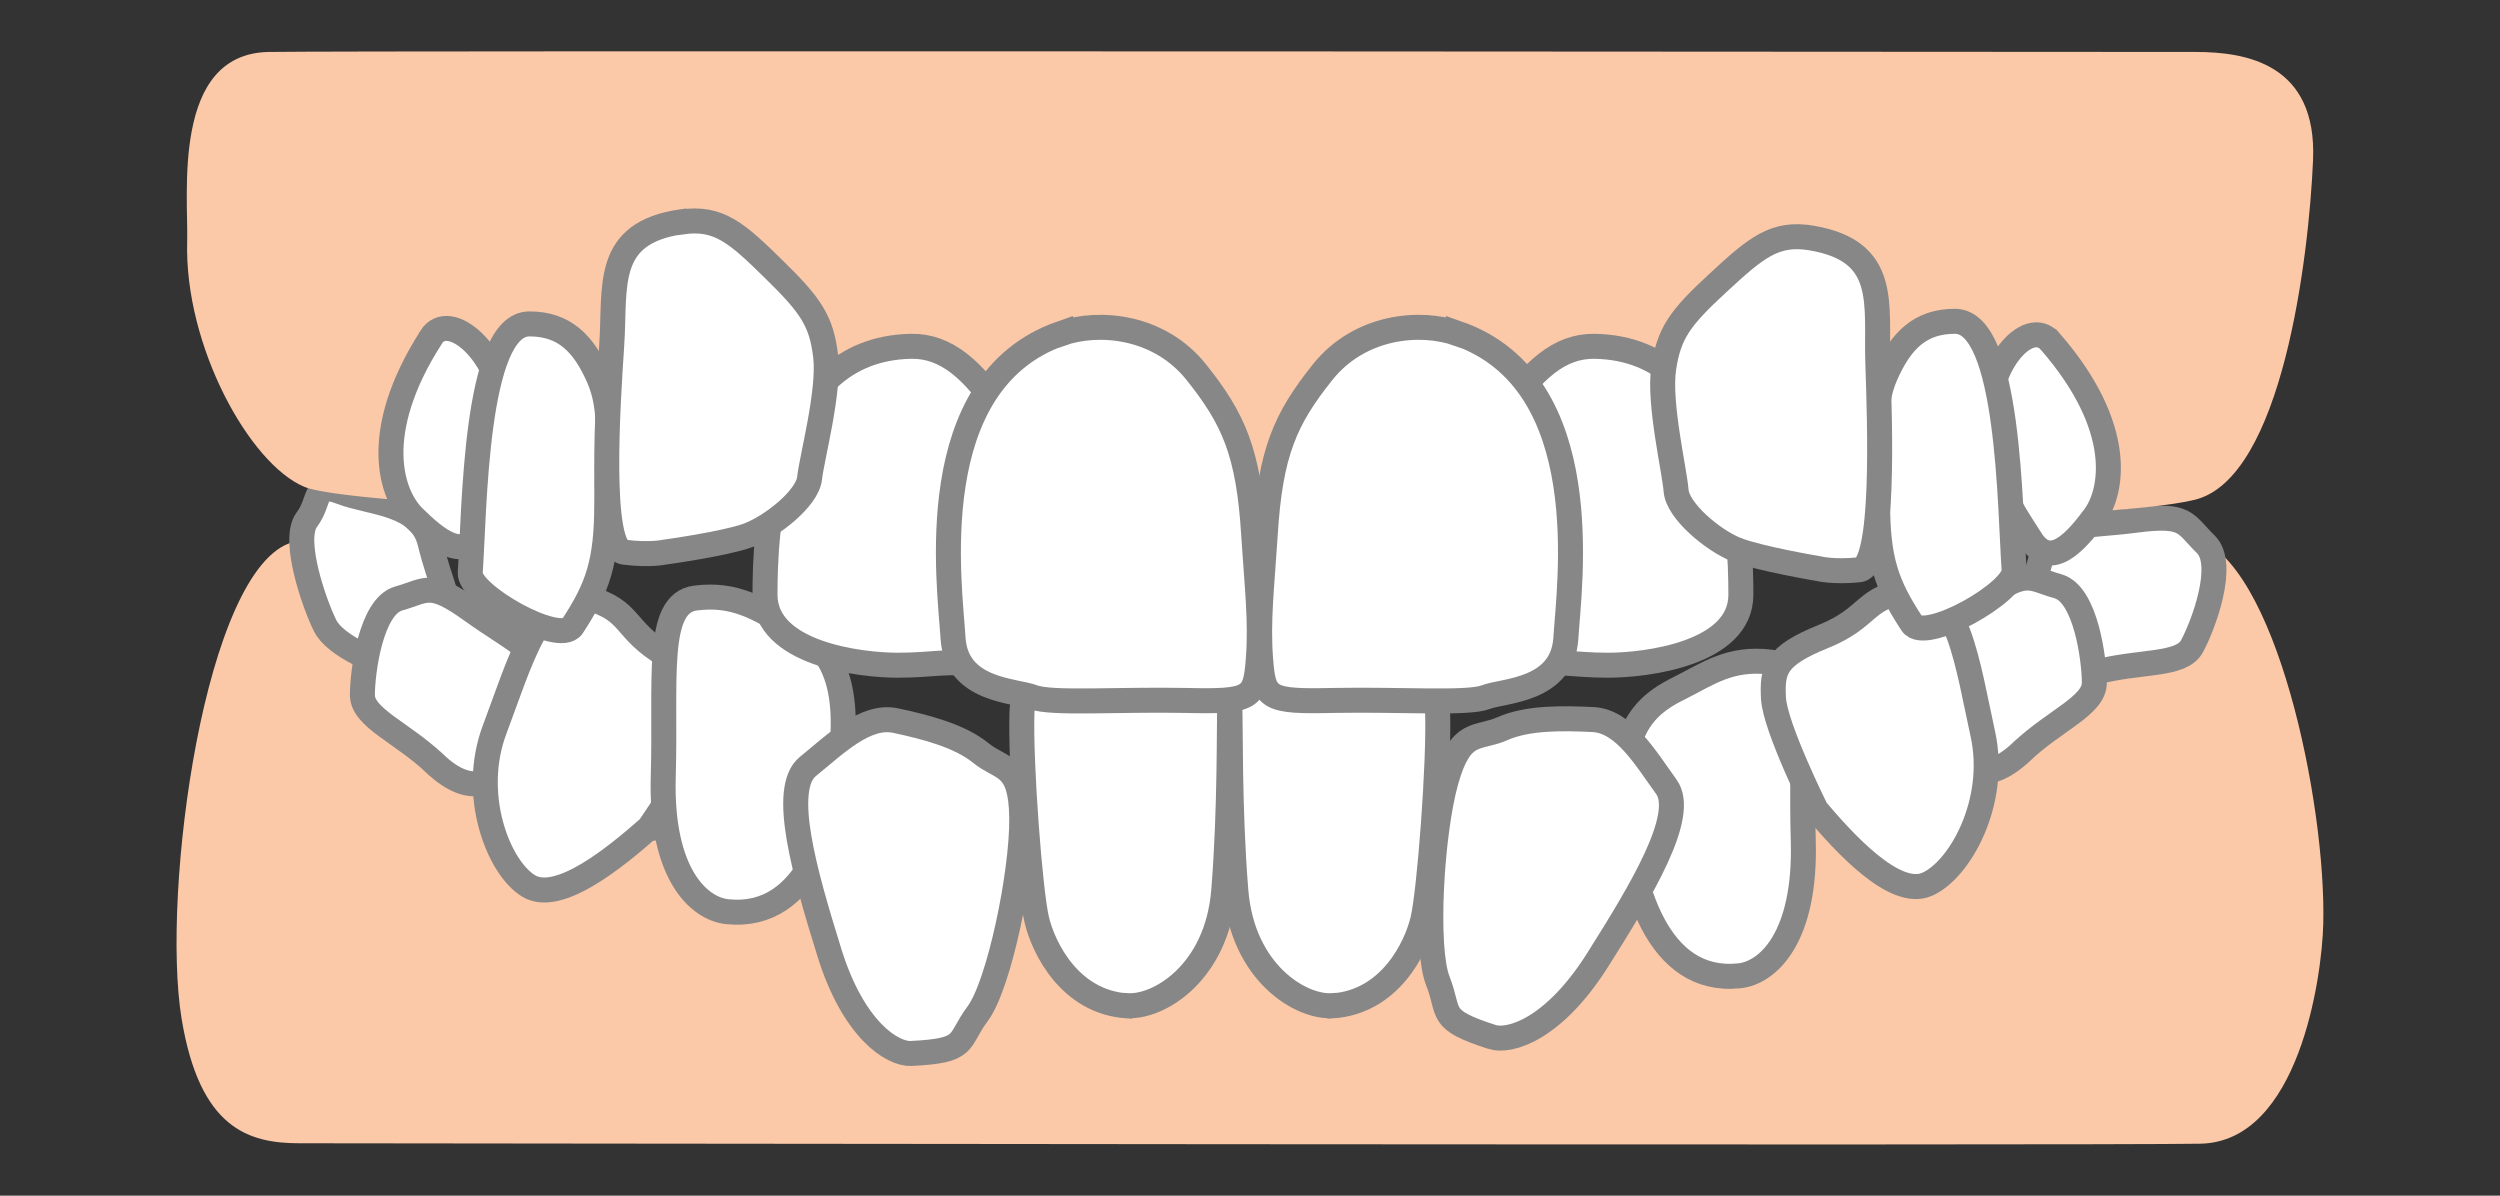 <?xml version="1.0" encoding="UTF-8"?><svg id="_レイヤー_2" xmlns="http://www.w3.org/2000/svg" viewBox="0 0 115 55"><rect x="0" y="0" width="115" height="55" fill="#333333" stroke="none"/><defs><style>.cls-1{fill:none;}.cls-1,.cls-2{stroke-width:0px;}.cls-2{fill:#fbc9a8;}.cls-3{fill:#fff;stroke:#878787;stroke-miterlimit:10;stroke-width:1.15px;}</style></defs><g id="contents"><rect class="cls-1" width="115" height="55"/><path class="cls-2" d="M106.87,42.5c-.06,2.48-1.13,10.02-5.65,10.11-4.52.09-85.12-.02-87.45-.02s-4.59-.67-5.42-5.75c-.94-5.77,1.06-20.75,5.11-21.9,4.05-1.15,18.97,13.91,43.32,13.8,30.76-.13,41.41-14.76,44.15-14.01,3.76,1.03,6.08,12.25,5.94,17.77Z"/><path class="cls-3" d="M19,31.12c-1.65-.63-3.57-1.38-4.05-2.35s-1.53-3.94-.84-4.86.25-1.79,1.6-1.27,3.62.47,4.07,2.32,1.02,2.72.91,4.06.15,2.79-1.7,2.09Z"/><path class="cls-3" d="M20.02,35.14c-1.53-1.45-3.35-2.12-3.35-3.17s.39-4.08,1.67-4.44c1.29-.36,1.42-.84,3.35.55,1.93,1.39,3.22,1.83,3.09,3.06s-1.42,7.16-4.76,4Z"/><path class="cls-3" d="M29.83,38.1c-1.43,1.25-4.12,3.51-5.52,2.65-1.4-.86-2.69-4.22-1.55-7.21,1.13-3,2.13-6.63,4.25-6.04s1.61,1.47,3.66,2.66,2.12,1.83,1.86,3.14-2.69,4.8-2.69,4.8Z"/><path class="cls-3" d="M33.47,41.94c-1.34-.13-3.09-1.77-2.96-6.22.13-4.45-.39-7.97,1.48-8.21,1.87-.24,2.9.53,4.19,1.18s2.84,1.61,2.58,5.37-1.55,8.25-5.28,7.88Z"/><path class="cls-3" d="M51.85,46.26c1.44.1,4.13-1.5,4.44-5.27.31-3.78.24-7.87.28-8.47s-.34-1.57-1.69-1.74c-1.34-.17-3.57-.22-4.45-.18s-3.34-.14-3.42,2.17.37,8.24.68,9.54,1.52,3.78,4.15,3.96Z"/><path class="cls-3" d="M41.91,48.46c-.85.04-2.66-1.07-3.77-4.68-1.12-3.61-2.24-7.49-.98-8.52,1.26-1.02,2.66-2.42,4.05-2.11,1.4.3,2.94.7,3.91,1.49.98.79,1.85.47,1.88,2.99.03,2.52-1.04,7.67-2.02,8.99s-.42,1.71-3.08,1.84Z"/><path class="cls-3" d="M79.99,44.89c1.34-.13,3.09-1.77,2.96-6.22-.13-4.45.39-7.97-1.48-8.21-1.87-.24-2.9.53-4.19,1.18-1.29.64-2.84,1.61-2.58,5.37s1.55,8.25,5.28,7.88Z"/><path class="cls-3" d="M96.38,30.93c2.04-.55,3.95-.28,4.45-1.2s1.59-3.77.63-4.7c-.96-.93-.85-1.41-3.21-1.1-2.36.31-3.7.08-4.17,1.23s-2.15,6.98,2.3,5.78Z"/><path class="cls-3" d="M92.99,34.58c1.53-1.45,3.35-2.12,3.35-3.17,0-1.05-.39-4.08-1.67-4.44-1.29-.36-1.42-.84-3.35.55-1.93,1.39-3.22,1.83-3.09,3.06s1.42,7.16,4.76,4Z"/><path class="cls-3" d="M83.56,37.27c1.23,1.44,3.57,4.06,5.08,3.41,1.51-.65,3.26-3.79,2.57-6.92s-1.16-6.86-3.34-6.59c-2.17.28-1.8,1.22-4,2.11-2.2.89-2.36,1.51-2.29,2.84s1.97,5.14,1.97,5.14Z"/><path class="cls-3" d="M68.63,47.7c.81.26,2.84-.34,4.86-3.54s4.11-6.66,3.16-7.97c-.95-1.31-1.94-3.02-3.37-3.09-1.43-.07-3.02-.09-4.17.42-1.15.51-1.91-.02-2.59,2.4s-.98,7.68-.38,9.2-.04,1.76,2.49,2.58Z"/><path class="cls-3" d="M61.29,46.26c-1.44.1-4.13-1.5-4.44-5.27s-.24-7.87-.28-8.47.34-1.57,1.69-1.74c1.34-.17,3.57-.22,4.45-.18s3.34-.14,3.42,2.17-.37,8.24-.68,9.54-1.52,3.78-4.15,3.96Z"/><path class="cls-2" d="M8.61,11.13c.06-2.15-.73-8.67,3.76-8.74s86.31,0,88.63,0,5.59.54,5.4,4.98-1.41,14.63-5.44,15.62c-4.04,1-25.52,1.4-42.3,1.25-16.78-.16-42.15-.79-44.67-1.85-2.52-1.06-5.51-6.49-5.38-11.27Z"/><path class="cls-3" d="M41.91,15.93c1.62-.03,2.89,1.1,4.23,3.15,1.34,2.05.84,3.4.89,5.57.05,2.17.36,6.18-1.63,5.94s-2.38.01-4.11.01-6.1-.53-6.1-3.24.25-11.31,6.72-11.43Z"/><path class="cls-3" d="M19.83,15.51c.84-1.31,3.24.76,3.38,3.56.14,2.8-.45,3.76-1.13,5.32-.68,1.56-2.05.39-3.06-.61s-2.02-3.84.81-8.26Z"/><path class="cls-3" d="M24.35,14.9c1.59,0,2.48.87,3.18,2.45s.37,3.12.38,5.81c0,2.69-.4,3.85-1.58,5.65-.6.9-4.78-1.47-4.7-2.47.2-2.81.21-11.44,2.72-11.44Z"/><path class="cls-3" d="M31.36,10.21c1.71-.25,2.55.52,4.25,2.19,1.71,1.67,2.18,2.38,2.37,3.99s-.64,4.68-.74,5.61-1.77,2.24-2.84,2.63c-1.07.39-3.84.77-3.84.77,0,0-.66.15-1.85,0s-.75-6.82-.57-9.53-.37-5.15,3.21-5.67Z"/><path class="cls-3" d="M48.8,15.35c1.76-.62,4.53-.36,6.23,1.77s2.41,3.67,2.64,7.48c.15,2.36.35,3.96.21,5.75s-.32,1.94-3.36,1.87c-3.05-.06-6.17.17-6.99-.15s-3.54-.27-3.69-2.72-1.48-11.75,4.96-14.01Z"/><path class="cls-3" d="M73.36,15.93c-1.62-.03-2.89,1.1-4.23,3.15-1.34,2.05-.84,3.4-.89,5.57s-.36,6.18,1.63,5.94,2.38.01,4.11.01c1.73,0,6.1-.53,6.1-3.24s-.25-11.31-6.72-11.43Z"/><path class="cls-3" d="M94.31,15.71c-1.03-1.18-3.1,1.21-2.81,4s1,3.66,1.91,5.1c.91,1.45,2.09.09,2.93-1.04.84-1.13,1.43-4.08-2.03-8.06Z"/><path class="cls-3" d="M89.93,14.78c-1.59,0-2.48.87-3.18,2.45-.7,1.57-.37,3.12-.38,5.81s.4,3.85,1.58,5.65c.6.9,4.78-1.47,4.7-2.47-.2-2.81-.21-11.44-2.72-11.44Z"/><path class="cls-3" d="M83.34,10.95c-1.7-.29-2.56.44-4.32,2.07-1.76,1.62-2.25,2.32-2.49,3.92s.5,4.7.57,5.63,1.7,2.29,2.76,2.71,3.81.88,3.81.88c0,0,.66.17,1.85.05,1.2-.12.95-6.8.86-9.51s.52-5.14-3.04-5.75Z"/><path class="cls-3" d="M67.07,15.35c-1.76-.62-4.53-.36-6.23,1.77-1.7,2.13-2.41,3.67-2.64,7.48-.15,2.36-.35,3.96-.21,5.75.14,1.79.32,1.94,3.36,1.87,3.05-.06,6.17.17,6.99-.15.82-.32,3.54-.27,3.69-2.72.15-2.45,1.48-11.75-4.96-14.01Z"/></g></svg>